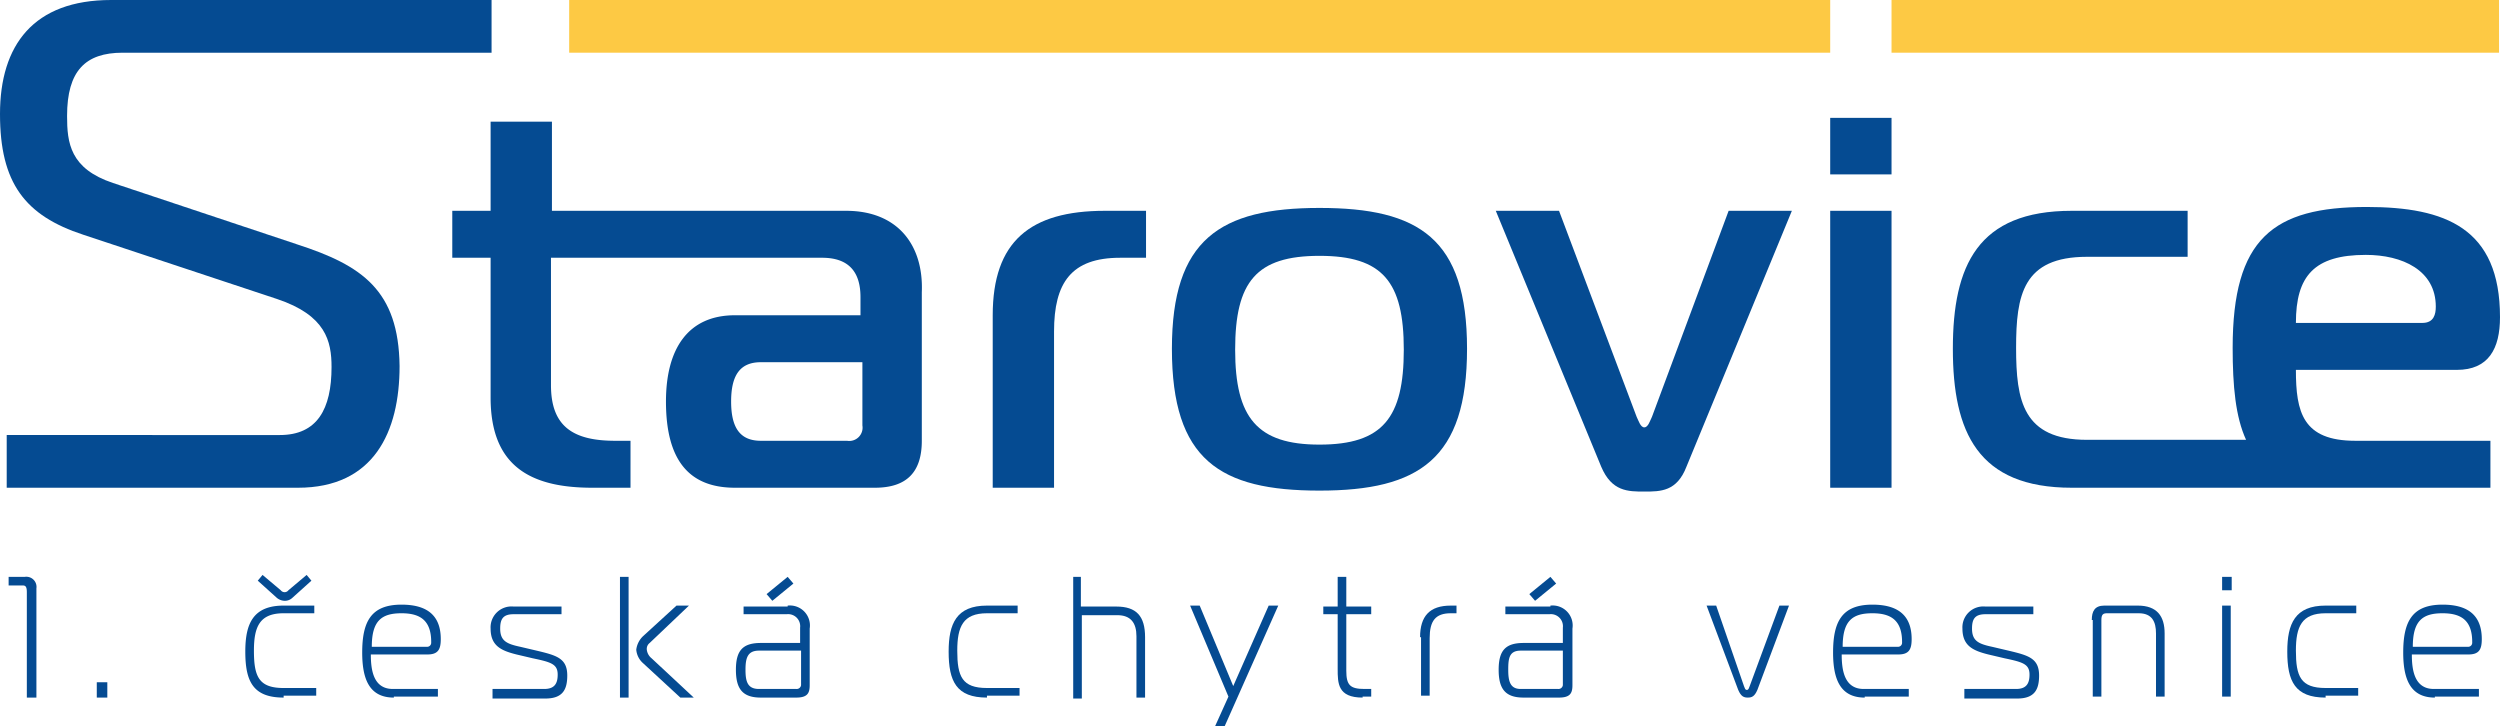 <svg xmlns="http://www.w3.org/2000/svg" viewBox="0 0 260.9 75.8"><defs><style>.cls-1{fill:#054b92;}.cls-2{fill:#fdc944;}</style></defs><g id="Vrstva_2" data-name="Vrstva 2"><g id="Vrstva_1-2" data-name="Vrstva 1"><path class="cls-1" d="M103.6,32.9v18H110V34.6c0-5.1,1.8-7.7,6.9-7.7h2.7V22h-4.3C107.5,22,103.6,25.2,103.6,32.9Z"/><path class="cls-1" d="M88.3,22H57.6V12.7H51.2V22h-4v4.9h4V41.5c0,7.1,4.1,9.4,10.6,9.4h4V46H64.2c-4.4,0-6.7-1.5-6.7-5.8V26.9H85.8c2.7,0,4,1.4,4,4.1v1.9H76.7c-4.9,0-7.2,3.5-7.2,9,0,6,2.3,9,7.2,9H91.3c3.3,0,4.9-1.6,4.9-4.9V30.5C96.4,25.6,93.7,22,88.3,22ZM90,44.4A1.39,1.39,0,0,1,88.4,46h-9c-2.2,0-3.1-1.4-3.1-4.1s.9-4.1,3.1-4.1H90Z"/><path class="cls-1" d="M239.6,38.6h16.8c3.3,0,4.5-2.2,4.5-5.5,0-9.3-5.7-11.5-13.9-11.5-9.8,0-14,3.3-14,14.7,0,4,.3,7.2,1.4,9.6H217.8c-6.7,0-7.4-4.1-7.4-9.6s.7-9.5,7.4-9.5h10.5V22H216.2c-9.8,0-12.4,5.7-12.4,14.4s2.6,14.5,12.4,14.5h43.7V46H245.8C240.3,46,239.6,43,239.6,38.6Zm7.3-12c3.8,0,7.3,1.6,7.3,5.4,0,.8-.2,1.7-1.4,1.7H239.6C239.6,28.8,241.5,26.6,246.9,26.6Z"/><rect class="cls-1" x="191" y="12.3" width="6.4" height="5.9"/><rect class="cls-1" x="191" y="22" width="6.4" height="28.9"/><path class="cls-1" d="M172.4,43.5c-.2.4-.4,1.1-.8,1.1s-.6-.7-.8-1.1L162.7,22h-6.6l11,26.7c1.1,2.6,2.8,2.6,4.5,2.6s3.4,0,4.4-2.6L187,22h-6.6Z"/><path class="cls-1" d="M137.7,21.7c-10.4,0-15.4,3.3-15.4,14.7,0,11.6,5,14.8,15.4,14.8s15.4-3.3,15.4-14.8S148.1,21.7,137.7,21.7Zm0,24.7c-6.5,0-8.8-2.8-8.8-9.9s2.2-9.8,8.8-9.8,8.8,2.7,8.8,9.8S144.3,46.4,137.7,46.4Z"/><path class="cls-1" d="M31,25.5,11.8,19.1C7.3,17.6,7,14.9,7,12.1c0-4.7,1.9-6.6,5.8-6.6H51.3V0H11.6C3.5,0,0,4.7,0,11.9S2.6,22.5,8.7,24.5l20.2,6.7c5.1,1.7,5.7,4.4,5.7,7.1,0,4.4-1.5,7.1-5.4,7.1H.7v5.5H31.1c7.9,0,10.6-5.8,10.6-12.7C41.6,30.3,37.8,27.7,31,25.5Z"/><path class="cls-1" d="M2.8,61.8c0-.5-.1-.7-.4-.7H.9v-.9H2.6a1.06,1.06,0,0,1,1.2,1.2V72.8h-1Z"/><path class="cls-1" d="M10.1,72.8V71.2h1.1v1.6Z"/><path class="cls-1" d="M29.6,72.8c-3.2,0-4-1.7-4-4.8,0-2.9.8-4.8,4-4.8h3.2V64H29.6c-2.5,0-3.1,1.4-3.1,3.9,0,2.7.5,3.9,3.1,3.9H33v.8H29.6Zm2.9-12.2-2,1.8a1.14,1.14,0,0,1-.8.3,1.33,1.33,0,0,1-.8-.3l-2-1.8.5-.6,1.9,1.6a.5.5,0,0,0,.8,0L32,60Z"/><path class="cls-1" d="M41.1,72.8c-2.6,0-3.3-2-3.3-4.7,0-3.2.9-5,4.1-5,2.4,0,4.1.9,4.1,3.6,0,1.1-.3,1.6-1.4,1.6H38.7c0,1.7.3,3.6,2.3,3.6h4.7v.8H41.1Zm3.5-5.3a.42.42,0,0,0,.4-.4V67c0-2.3-1.2-3-3.1-3-2.1,0-3.1.8-3.1,3.5Z"/><path class="cls-1" d="M51.3,71.9h5.5c1.1,0,1.4-.6,1.4-1.5,0-1.1-.7-1.3-2.6-1.7l-1.7-.4c-1.6-.4-2.7-.9-2.7-2.7a2.18,2.18,0,0,1,2.4-2.3h5v.8h-5c-1.1,0-1.4.5-1.4,1.5,0,1.3.7,1.6,2.1,1.9l1.7.4c2.1.5,3.2.8,3.2,2.6,0,1.5-.5,2.4-2.3,2.4H51.4v-1Z"/><path class="cls-1" d="M64.7,72.8V60.2h.9V72.8Zm6.3,0-3.9-3.6a2.1,2.1,0,0,1-.7-1.4,2.35,2.35,0,0,1,.7-1.4l3.5-3.2h1.3l-4.1,3.9a.78.78,0,0,0-.3.7,1.35,1.35,0,0,0,.5.9l4.4,4.1Z"/><path class="cls-1" d="M82.2,63.2a2.09,2.09,0,0,1,2.3,2.4v5.9c0,.8-.2,1.3-1.4,1.3H79.4c-1.9,0-2.6-.9-2.6-2.9s.7-2.8,2.6-2.8h4.1V65.5a1.26,1.26,0,0,0-1.4-1.4H77.6v-.8h4.6Zm-3,4.7c-1.2,0-1.4.8-1.4,2s.2,2,1.4,2h3.9a.46.46,0,0,0,.5-.4V67.9Zm3.6-7-2.2,1.8L80,62l2.2-1.8Z"/><path class="cls-1" d="M103,72.8c-3.2,0-4-1.7-4-4.8,0-2.9.8-4.8,4-4.8h3.2V64H103c-2.5,0-3.1,1.4-3.1,3.9,0,2.7.5,3.9,3.1,3.9h3.4v.8H103Z"/><path class="cls-1" d="M111.9,60.2h.9v3.1h3.7c2.1,0,3,1,3,3.2v6.3h-.9V66.4c0-1.4-.6-2.2-2-2.2h-3.7v8.7H112V60.2Z"/><path class="cls-1" d="M127.8,75.8h-1l1.4-3.1-4-9.5h1l3.5,8.4,3.7-8.4h1Z"/><path class="cls-1" d="M142.2,72.8c-2.6,0-2.6-1.5-2.6-3V64.1h-1.5v-.8h1.5V60.2h.9v3.1h2.6v.8h-2.6V70c0,1.5.4,1.9,1.9,1.9h.7v.8h-.9Z"/><path class="cls-1" d="M148.2,66.5c0-2.2,1-3.3,3.2-3.3h.6V64h-.6c-1.6,0-2.2.8-2.2,2.6v6h-.9V66.5Z"/><path class="cls-1" d="M161.8,63.2a2.09,2.09,0,0,1,2.3,2.4v5.9c0,.8-.2,1.3-1.4,1.3H159c-1.9,0-2.6-.9-2.6-2.9s.7-2.8,2.6-2.8h4.1V65.5a1.26,1.26,0,0,0-1.4-1.4h-4.6v-.8h4.7Zm-3.1,4.7c-1.2,0-1.3.8-1.3,2s.2,2,1.3,2h3.9a.46.46,0,0,0,.5-.4V67.9Zm3.7-7-2.2,1.8-.6-.7,2.2-1.8Z"/><path class="cls-1" d="M182,71.6c.1.2.1.4.3.4s.2-.2.3-.4l3.1-8.4h1L183.4,72c-.3.7-.6.8-1,.8s-.7-.1-1-.8l-3.3-8.8h1Z"/><path class="cls-1" d="M194.6,72.8c-2.6,0-3.3-2-3.3-4.7,0-3.2.9-5,4.1-5,2.4,0,4.1.9,4.1,3.6,0,1.1-.3,1.6-1.4,1.6h-5.9c0,1.7.3,3.6,2.3,3.6h4.7v.8h-4.6Zm3.5-5.3a.42.42,0,0,0,.4-.4V67c0-2.3-1.2-3-3.1-3-2.1,0-3.1.8-3.1,3.5Z"/><path class="cls-1" d="M204.9,71.9h5.5c1.1,0,1.4-.6,1.4-1.5,0-1.1-.7-1.3-2.6-1.7l-1.7-.4c-1.6-.4-2.7-.9-2.7-2.7a2.18,2.18,0,0,1,2.4-2.3h5v.8h-5c-1.1,0-1.4.5-1.4,1.5,0,1.3.7,1.6,2.1,1.9l1.7.4c2.1.5,3.2.8,3.2,2.6,0,1.5-.5,2.4-2.3,2.4H205v-1Z"/><path class="cls-1" d="M218.3,64.7c0-.9.3-1.5,1.3-1.5h3.5c2,0,2.8,1.1,2.8,2.9v6.6H225V66.1c0-1.2-.4-2.1-1.8-2.1h-3.3c-.4,0-.6.1-.6.7v8h-.9v-8Z"/><path class="cls-1" d="M231.9,61.6V60.2h1v1.4Zm0,1.6h.9v9.5h-.9Z"/><path class="cls-1" d="M242.7,72.8c-3.2,0-4-1.7-4-4.8,0-2.9.8-4.8,4-4.8h3.2V64h-3.2c-2.5,0-3.1,1.4-3.1,3.9,0,2.7.5,3.9,3.1,3.9h3.4v.8h-3.4Z"/><path class="cls-1" d="M254.1,72.8c-2.6,0-3.3-2-3.3-4.7,0-3.2.9-5,4.1-5,2.4,0,4.1.9,4.1,3.6,0,1.1-.3,1.6-1.4,1.6h-5.9c0,1.7.3,3.6,2.3,3.6h4.7v.8h-4.6Zm3.5-5.3a.42.42,0,0,0,.4-.4V67c0-2.3-1.2-3-3.1-3-2.1,0-3.1.8-3.1,3.5Z"/><rect class="cls-2" x="59.4" width="131.6" height="5.5"/><rect class="cls-2" x="197.4" width="63.4" height="5.5"/></g></g></svg>